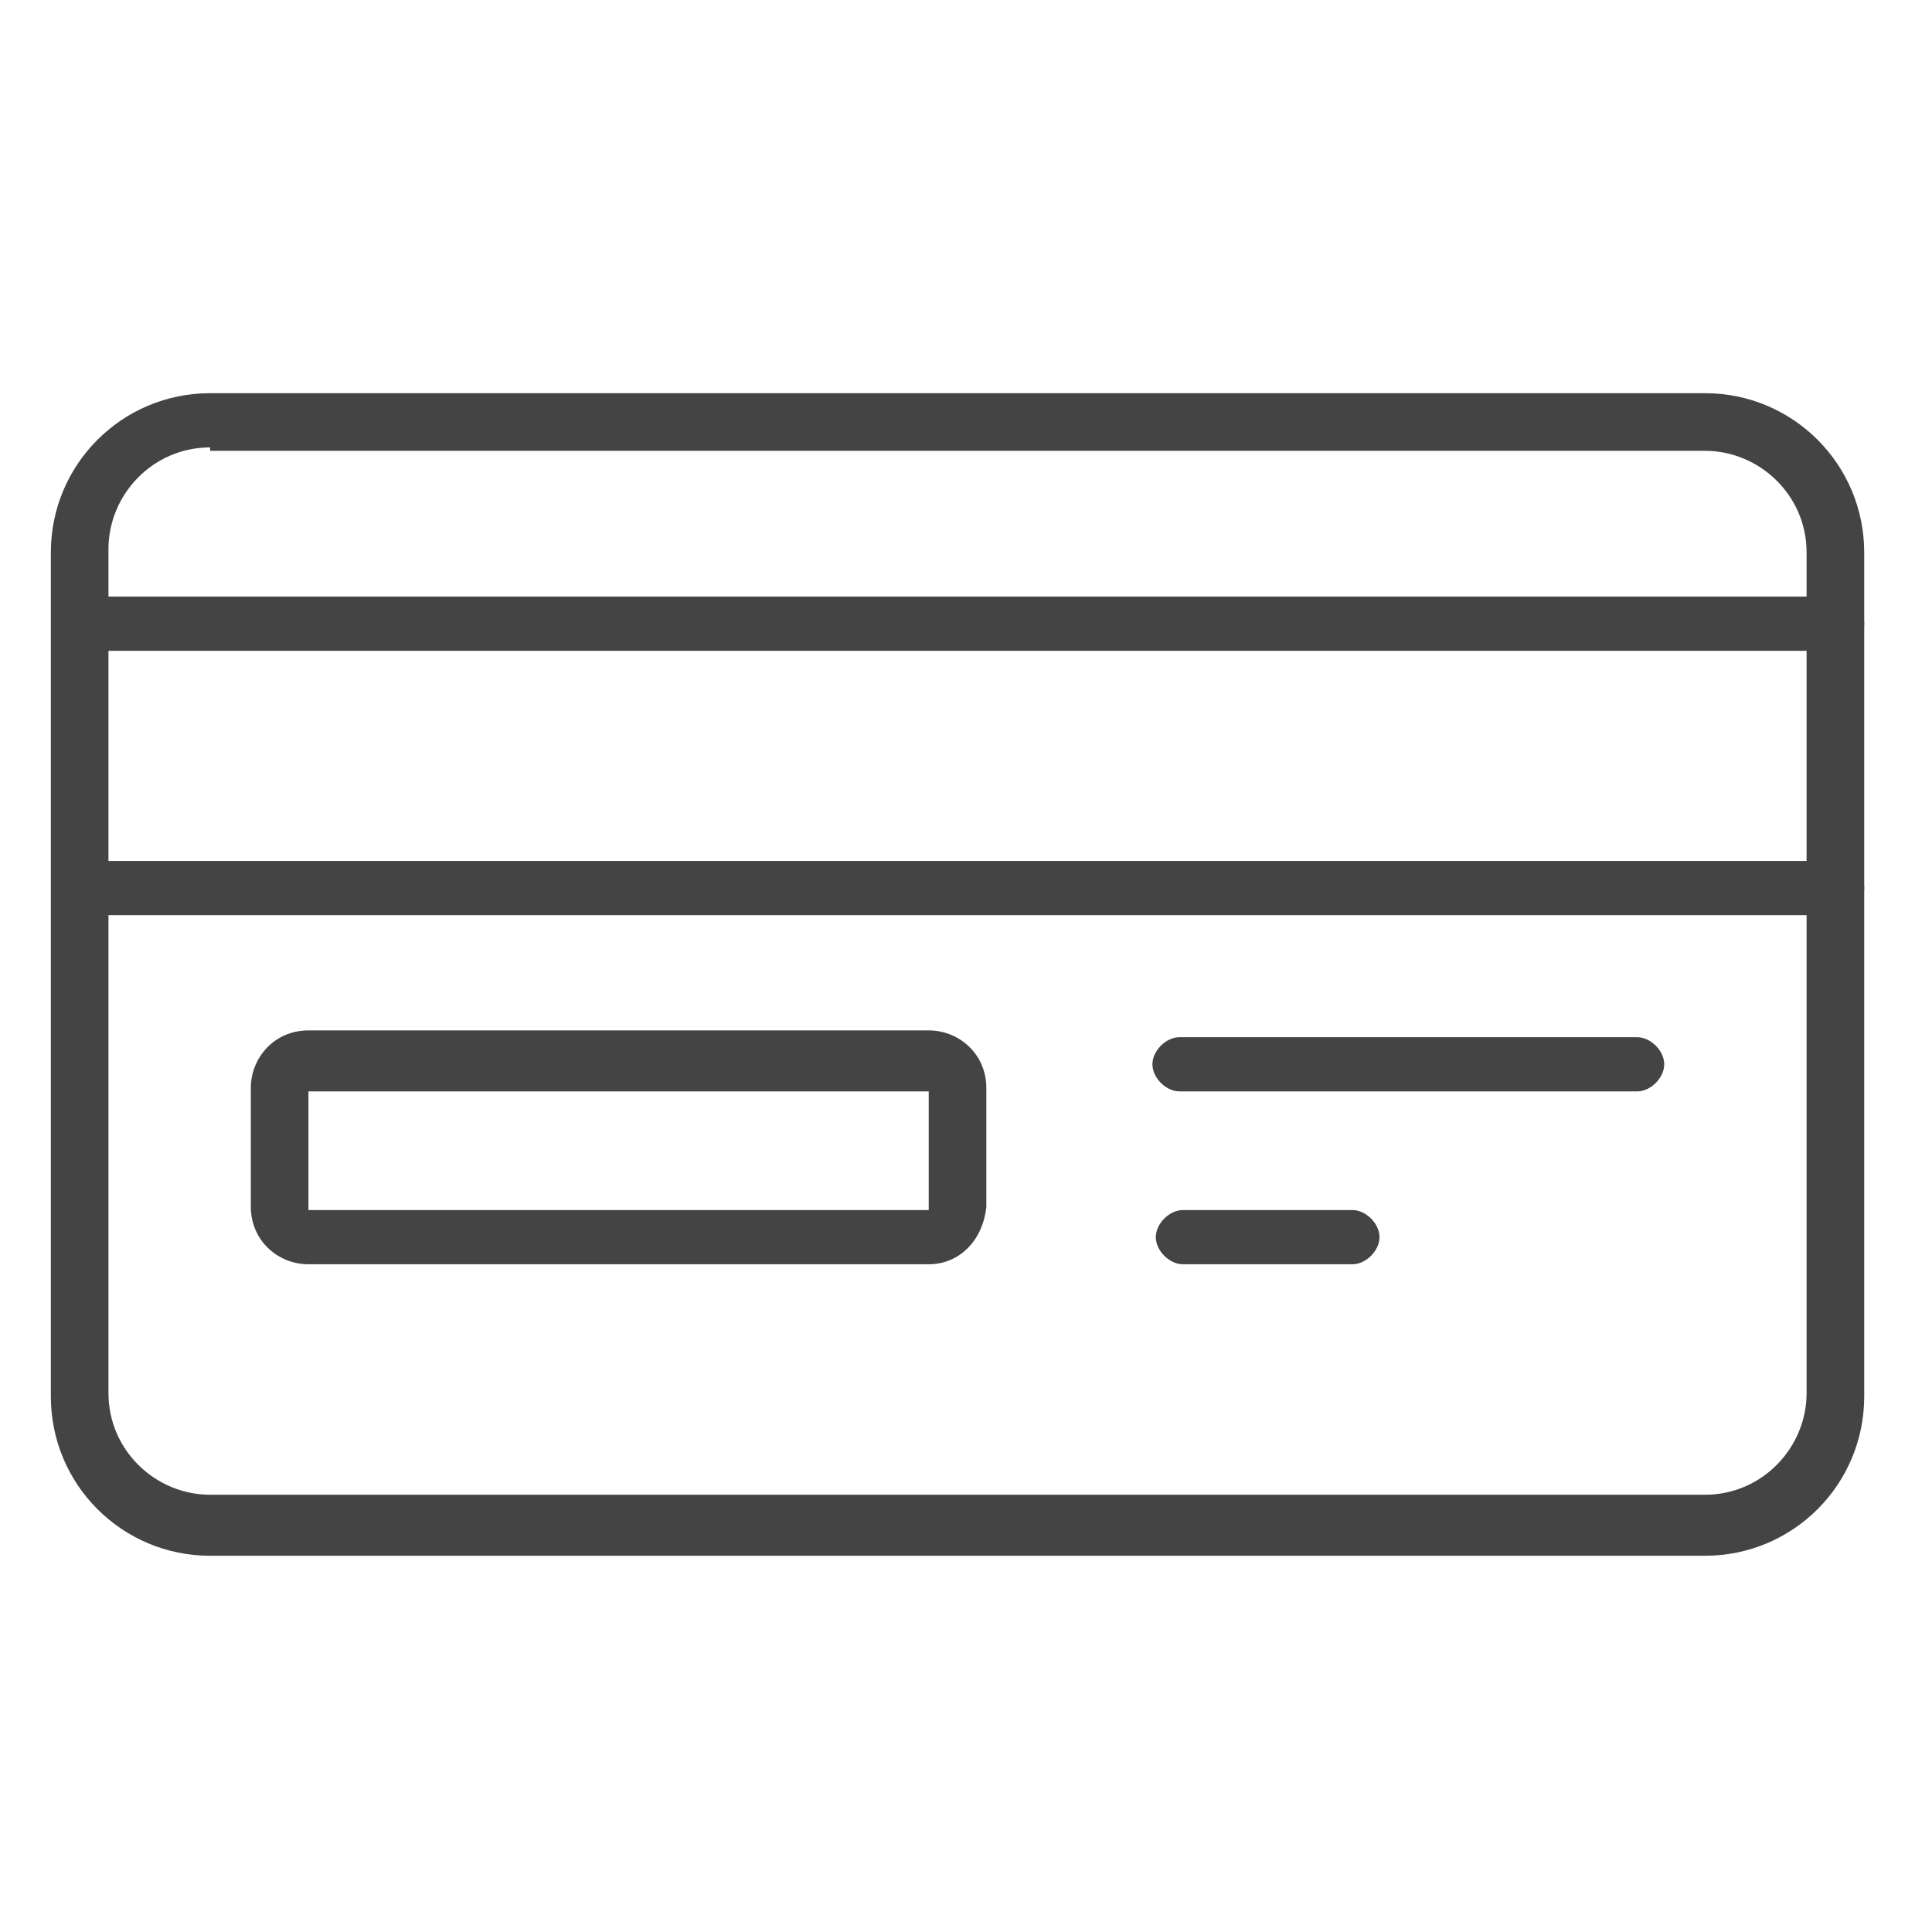 <?xml version="1.0" encoding="utf-8"?>
<!-- Generator: Adobe Illustrator 25.2.0, SVG Export Plug-In . SVG Version: 6.00 Build 0)  -->
<svg version="1.1" id="Ebene_1" xmlns="http://www.w3.org/2000/svg" xmlns:xlink="http://www.w3.org/1999/xlink" x="0px" y="0px"
	 viewBox="0 0 57 57" style="enable-background:new 0 0 57 57;" xml:space="preserve">
<style type="text/css">
	.st0{fill:#444444;}
</style>
<g>
	<g>
		<path class="st0" d="M50.3,45.9H6.2c-2.6,0-4.7-2.1-4.7-4.7V16.3c0-2.6,2.1-4.7,4.7-4.7h44.1c2.6,0,4.7,2.1,4.7,4.7v24.9
			C55,43.8,52.9,45.9,50.3,45.9z M6.2,13.2c-1.7,0-3,1.4-3,3v24.9c0,1.7,1.4,3,3,3h44.1c1.7,0,3-1.4,3-3V16.3c0-1.7-1.4-3-3-3H6.2z"
			/>
	</g>
	<g>
		<path class="st0" d="M27.4,37.3H9.1c-0.9,0-1.7-0.7-1.7-1.7v-3.5c0-0.9,0.7-1.7,1.7-1.7h18.3c0.9,0,1.7,0.7,1.7,1.7v3.5
			C29,36.6,28.3,37.3,27.4,37.3z M9.1,32.2C9.1,32.2,9.1,32.2,9.1,32.2l0,3.5c0,0,0,0,0,0h18.3c0,0,0,0,0,0v-3.5c0,0,0,0,0,0H9.1z"
			/>
	</g>
	<g>
		<path class="st0" d="M54.2,19.2H2.4c-0.4,0-0.8-0.4-0.8-0.8s0.4-0.8,0.8-0.8h51.8c0.4,0,0.8,0.4,0.8,0.8S54.6,19.2,54.2,19.2z"/>
	</g>
	<g>
		<path class="st0" d="M48.3,32.2H34.8c-0.4,0-0.8-0.4-0.8-0.8s0.4-0.8,0.8-0.8h13.5c0.4,0,0.8,0.4,0.8,0.8S48.7,32.2,48.3,32.2z"/>
	</g>
	<g>
		<path class="st0" d="M54.2,27H2.4c-0.4,0-0.8-0.4-0.8-0.8s0.4-0.8,0.8-0.8h51.8c0.4,0,0.8,0.4,0.8,0.8S54.6,27,54.2,27z"/>
	</g>
	<g>
		<path class="st0" d="M39.9,37.3h-5c-0.4,0-0.8-0.4-0.8-0.8s0.4-0.8,0.8-0.8h5c0.4,0,0.8,0.4,0.8,0.8S40.3,37.3,39.9,37.3z"/>
	</g>
</g>
</svg>
